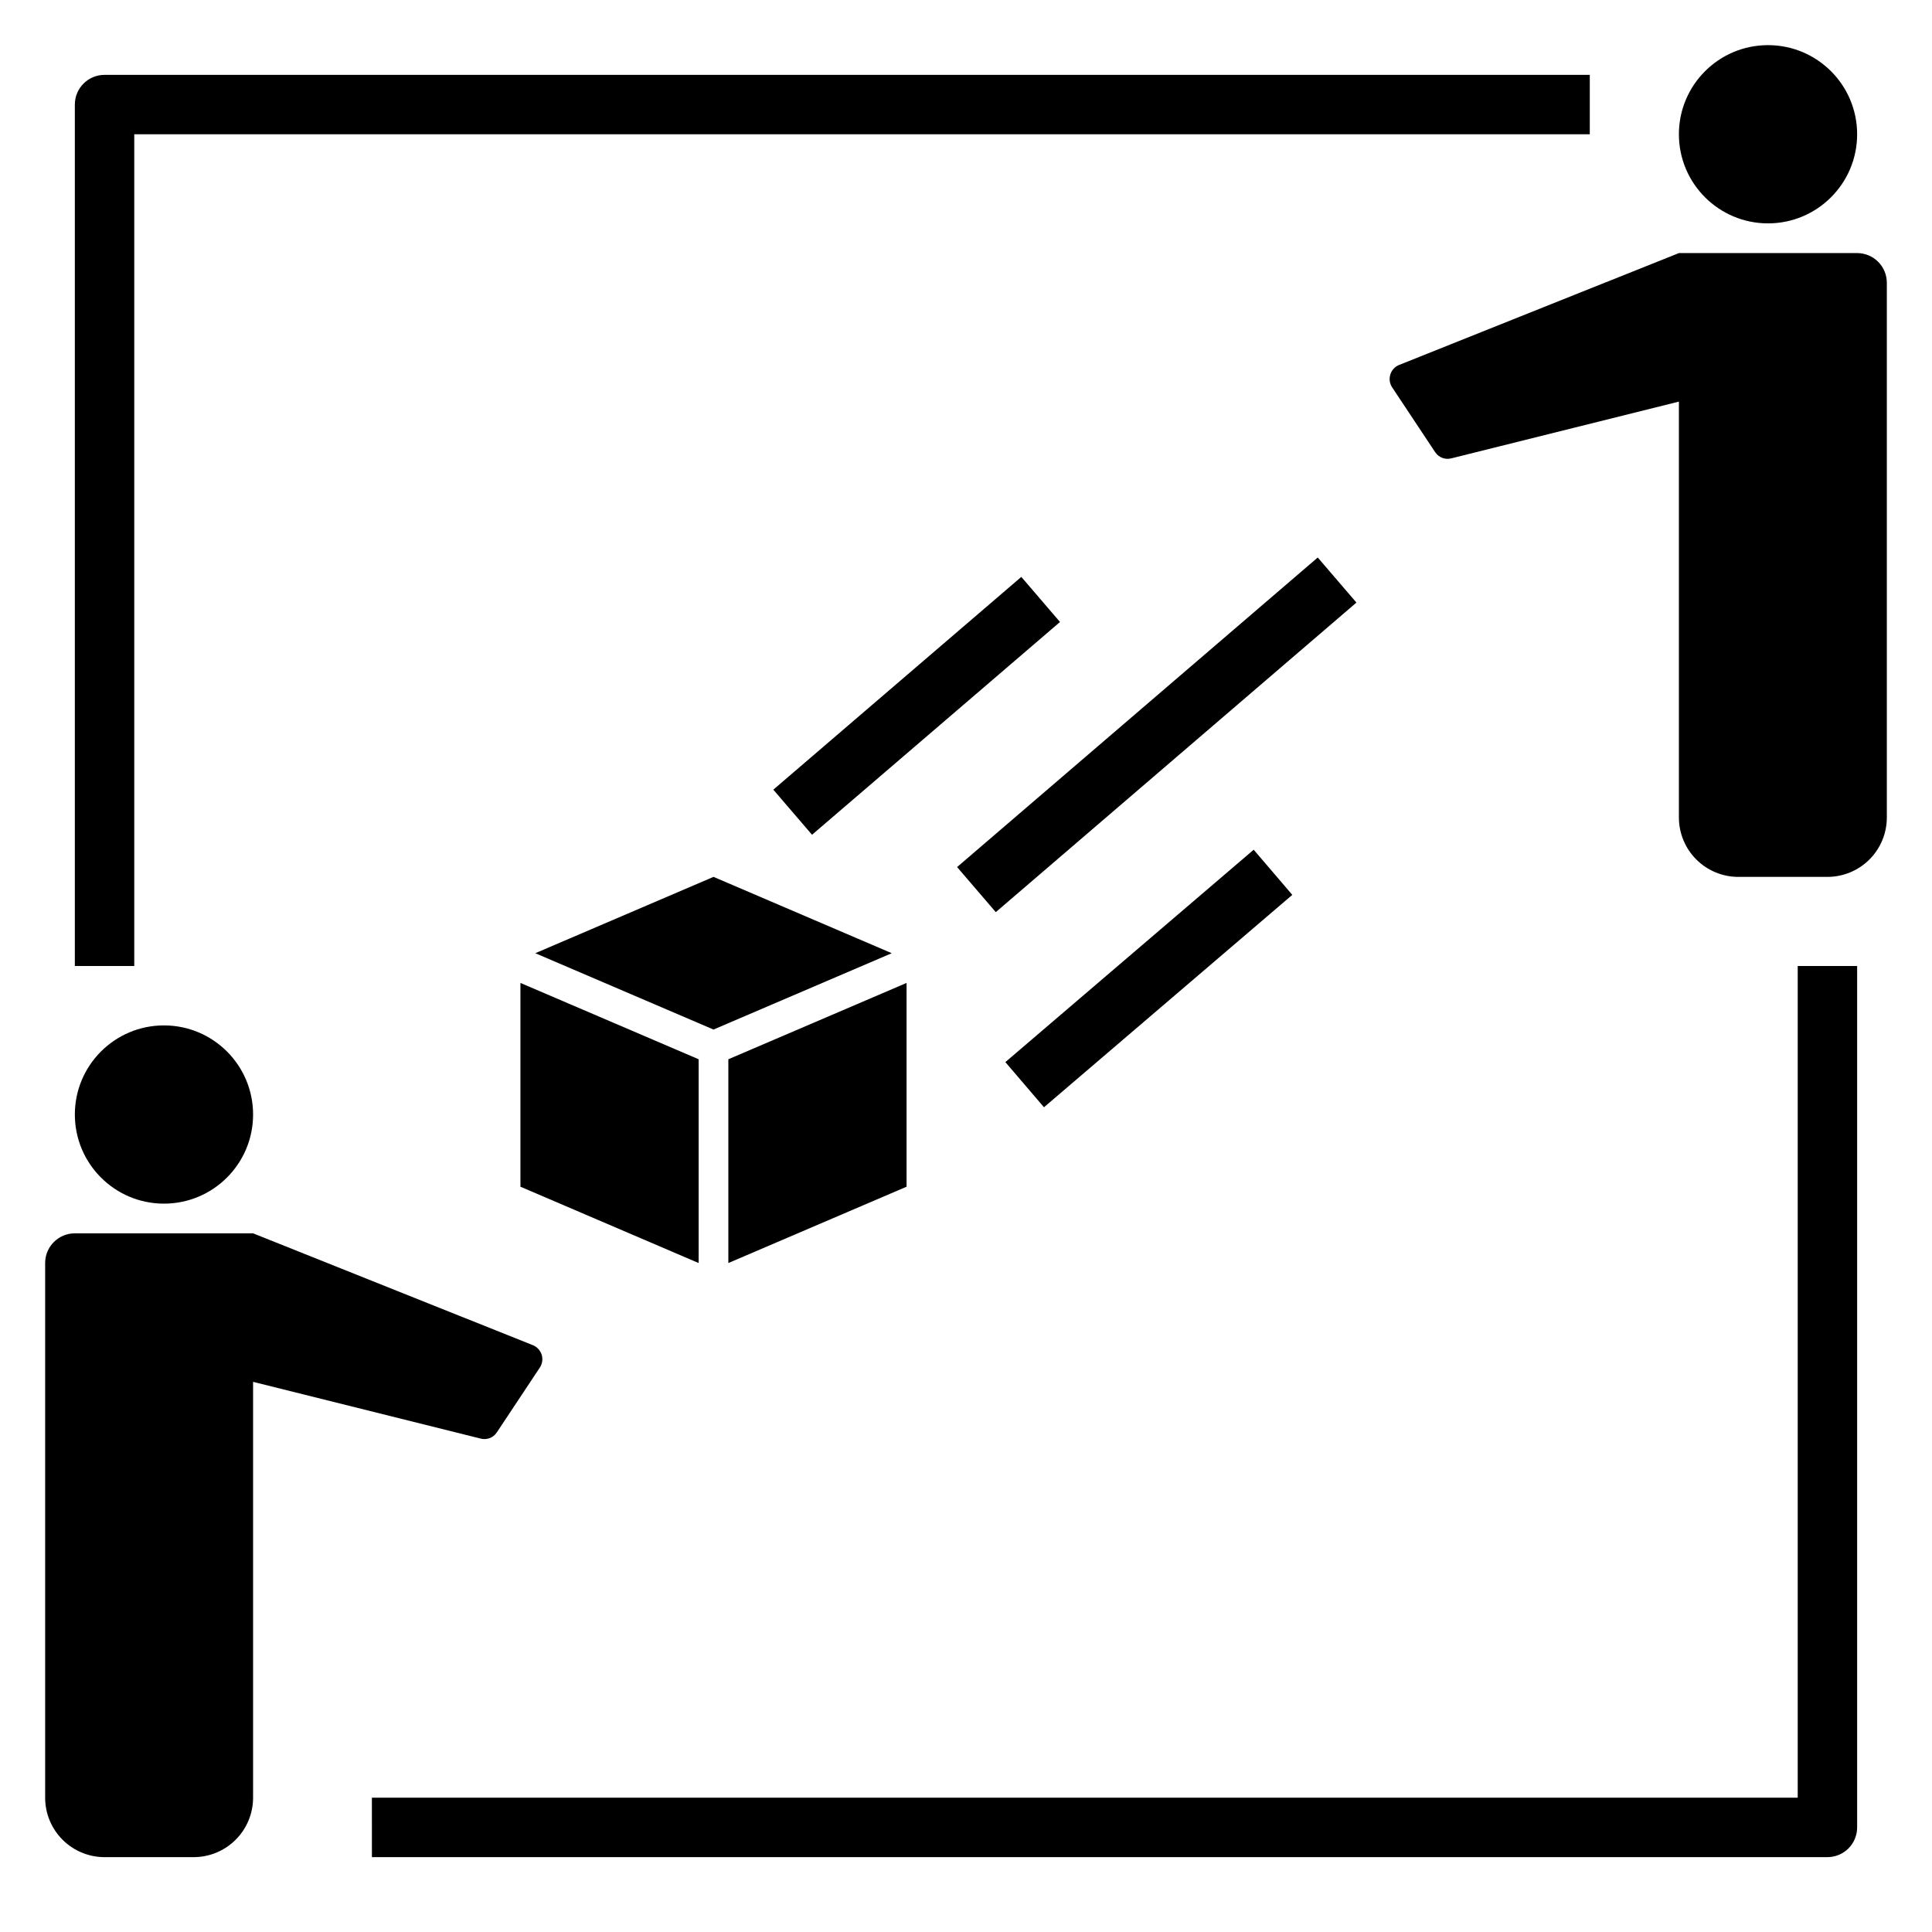 <?xml version="1.0" encoding="UTF-8"?>
<!-- Uploaded to: SVG Repo, www.svgrepo.com, Generator: SVG Repo Mixer Tools -->
<svg fill="#000000" width="800px" height="800px" version="1.1" viewBox="144 144 512 512" xmlns="http://www.w3.org/2000/svg">
 <g>
  <path d="m565.31 163.84h-393.6c-4.348 0-7.875 3.527-7.875 7.875v228.29h15.746v-220.42h385.73z"/>
  <path d="m242.56 636.16h385.73c2.086 0 4.09-0.832 5.566-2.305 1.473-1.477 2.305-3.481 2.305-5.566v-228.29h-15.746v220.41h-377.86z"/>
  <path d="m410.43 425.47 65.809-56.285 10.234 11.965-65.809 56.285z"/>
  <path d="m397.64 373.78 95.574-82.035 10.254 11.945-95.574 82.035z"/>
  <path d="m348.94 353.27 65.719-56.387 10.254 11.949-65.719 56.387z"/>
  <path d="m211.07 439.36c0 13.043-10.574 23.617-23.617 23.617s-23.617-10.574-23.617-23.617 10.574-23.617 23.617-23.617 23.617 10.574 23.617 23.617"/>
  <path d="m171.71 636.16h23.613c4.176 0 8.184-1.66 11.133-4.613 2.953-2.953 4.613-6.957 4.613-11.133v-110.21l60.301 15.035c1.605 0.426 3.309-0.203 4.25-1.574l11.492-17.32c0.625-0.992 0.785-2.207 0.438-3.328-0.352-1.121-1.172-2.031-2.246-2.496l-74.234-29.676h-47.234c-4.348 0-7.871 3.523-7.871 7.871v141.7c0 4.176 1.66 8.18 4.613 11.133s6.957 4.613 11.133 4.613z"/>
  <path d="m636.16 179.58c0 13.043-10.574 23.617-23.617 23.617s-23.617-10.574-23.617-23.617 10.574-23.617 23.617-23.617 23.617 10.574 23.617 23.617"/>
  <path d="m636.16 211.07h-47.234l-74.234 29.676h0.004c-1.078 0.465-1.898 1.379-2.246 2.496-0.352 1.121-0.191 2.336 0.434 3.332l11.492 17.32v-0.004c0.945 1.371 2.644 2 4.254 1.574l60.297-15.035v110.21c0 4.176 1.66 8.184 4.613 11.133 2.953 2.953 6.957 4.613 11.133 4.613h23.617c4.172 0 8.18-1.66 11.133-4.613 2.949-2.949 4.609-6.957 4.609-11.133v-141.7c0-2.086-0.828-4.09-2.305-5.566-1.477-1.477-3.481-2.305-5.566-2.305z"/>
  <path d="m281.92 458.49 47.23 20.23v-54.004l-47.23-20.23z"/>
  <path d="m337.02 478.72 47.23-20.23v-54.004l-47.23 20.23z"/>
  <path d="m285.86 396.61 47.23 20.23 47.234-20.23-47.234-20.23z"/>
 </g>
</svg>
